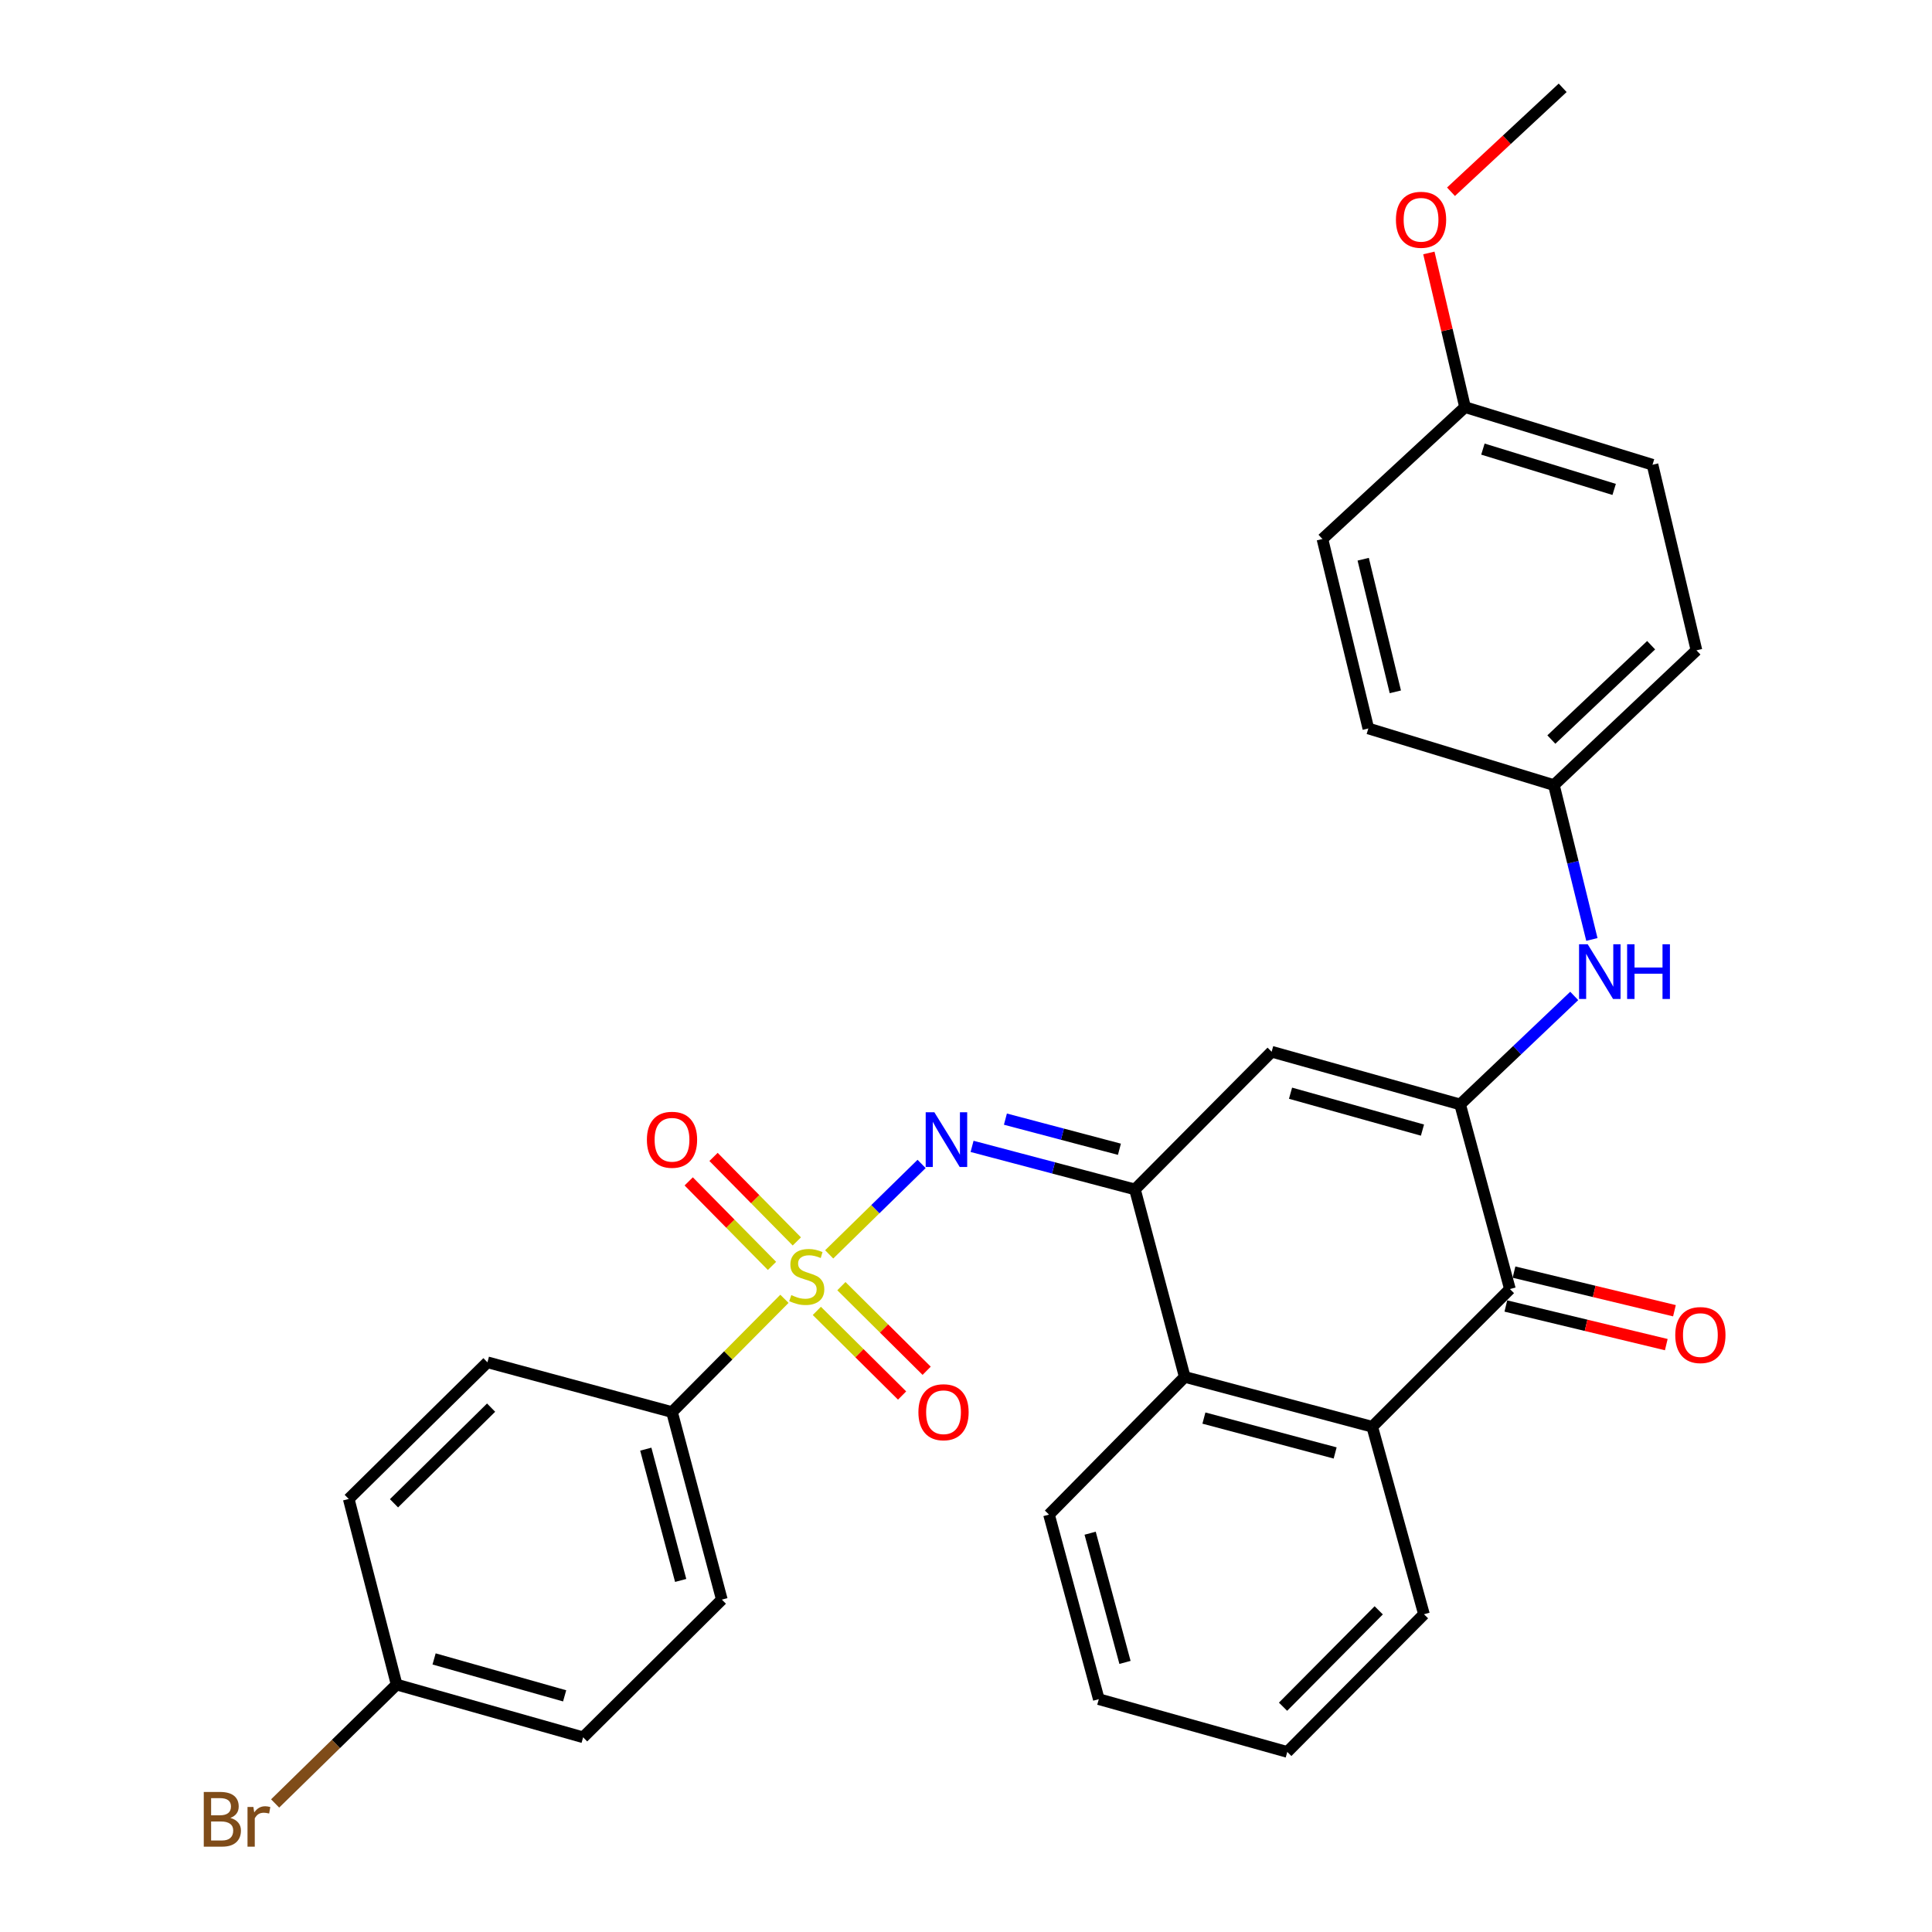 <?xml version='1.0' encoding='iso-8859-1'?>
<svg version='1.1' baseProfile='full'
              xmlns='http://www.w3.org/2000/svg'
                      xmlns:rdkit='http://www.rdkit.org/xml'
                      xmlns:xlink='http://www.w3.org/1999/xlink'
                  xml:space='preserve'
width='1000px' height='1000px' viewBox='0 0 1000 1000'>
<!-- END OF HEADER -->
<rect style='opacity:1.0;fill:#FFFFFF;stroke:none' width='1000' height='1000' x='0' y='0'> </rect>
<path class='bond-2' d='M 429.186,649.263 L 453.101,625.856' style='fill:none;fill-rule:evenodd;stroke:#CCCC00;stroke-width:6px;stroke-linecap:butt;stroke-linejoin:miter;stroke-opacity:1' />
<path class='bond-2' d='M 453.101,625.856 L 477.016,602.448' style='fill:none;fill-rule:evenodd;stroke:#0000FF;stroke-width:6px;stroke-linecap:butt;stroke-linejoin:miter;stroke-opacity:1' />
<path class='bond-8' d='M 406.022,672.266 L 376.926,701.575' style='fill:none;fill-rule:evenodd;stroke:#CCCC00;stroke-width:6px;stroke-linecap:butt;stroke-linejoin:miter;stroke-opacity:1' />
<path class='bond-8' d='M 376.926,701.575 L 347.831,730.884' style='fill:none;fill-rule:evenodd;stroke:#000000;stroke-width:6px;stroke-linecap:butt;stroke-linejoin:miter;stroke-opacity:1' />
<path class='bond-9' d='M 422.794,678.517 L 444.859,700.416' style='fill:none;fill-rule:evenodd;stroke:#CCCC00;stroke-width:6px;stroke-linecap:butt;stroke-linejoin:miter;stroke-opacity:1' />
<path class='bond-9' d='M 444.859,700.416 L 466.923,722.315' style='fill:none;fill-rule:evenodd;stroke:#FF0000;stroke-width:6px;stroke-linecap:butt;stroke-linejoin:miter;stroke-opacity:1' />
<path class='bond-9' d='M 435.506,665.709 L 457.571,687.608' style='fill:none;fill-rule:evenodd;stroke:#CCCC00;stroke-width:6px;stroke-linecap:butt;stroke-linejoin:miter;stroke-opacity:1' />
<path class='bond-9' d='M 457.571,687.608 L 479.635,709.507' style='fill:none;fill-rule:evenodd;stroke:#FF0000;stroke-width:6px;stroke-linecap:butt;stroke-linejoin:miter;stroke-opacity:1' />
<path class='bond-10' d='M 412.439,642.559 L 390.884,620.688' style='fill:none;fill-rule:evenodd;stroke:#CCCC00;stroke-width:6px;stroke-linecap:butt;stroke-linejoin:miter;stroke-opacity:1' />
<path class='bond-10' d='M 390.884,620.688 L 369.329,598.818' style='fill:none;fill-rule:evenodd;stroke:#FF0000;stroke-width:6px;stroke-linecap:butt;stroke-linejoin:miter;stroke-opacity:1' />
<path class='bond-10' d='M 399.586,655.226 L 378.031,633.355' style='fill:none;fill-rule:evenodd;stroke:#CCCC00;stroke-width:6px;stroke-linecap:butt;stroke-linejoin:miter;stroke-opacity:1' />
<path class='bond-10' d='M 378.031,633.355 L 356.476,611.484' style='fill:none;fill-rule:evenodd;stroke:#FF0000;stroke-width:6px;stroke-linecap:butt;stroke-linejoin:miter;stroke-opacity:1' />
<path class='bond-0' d='M 755.76,571.652 L 658.203,544.373' style='fill:none;fill-rule:evenodd;stroke:#000000;stroke-width:6px;stroke-linecap:butt;stroke-linejoin:miter;stroke-opacity:1' />
<path class='bond-0' d='M 736.267,584.939 L 667.977,565.844' style='fill:none;fill-rule:evenodd;stroke:#000000;stroke-width:6px;stroke-linecap:butt;stroke-linejoin:miter;stroke-opacity:1' />
<path class='bond-7' d='M 755.76,571.652 L 785.289,543.572' style='fill:none;fill-rule:evenodd;stroke:#000000;stroke-width:6px;stroke-linecap:butt;stroke-linejoin:miter;stroke-opacity:1' />
<path class='bond-7' d='M 785.289,543.572 L 814.818,515.493' style='fill:none;fill-rule:evenodd;stroke:#0000FF;stroke-width:6px;stroke-linecap:butt;stroke-linejoin:miter;stroke-opacity:1' />
<path class='bond-31' d='M 755.76,571.652 L 781.535,667.213' style='fill:none;fill-rule:evenodd;stroke:#000000;stroke-width:6px;stroke-linecap:butt;stroke-linejoin:miter;stroke-opacity:1' />
<path class='bond-1' d='M 587.445,615.643 L 545.293,604.503' style='fill:none;fill-rule:evenodd;stroke:#000000;stroke-width:6px;stroke-linecap:butt;stroke-linejoin:miter;stroke-opacity:1' />
<path class='bond-1' d='M 545.293,604.503 L 503.142,593.363' style='fill:none;fill-rule:evenodd;stroke:#0000FF;stroke-width:6px;stroke-linecap:butt;stroke-linejoin:miter;stroke-opacity:1' />
<path class='bond-1' d='M 579.41,594.854 L 549.904,587.056' style='fill:none;fill-rule:evenodd;stroke:#000000;stroke-width:6px;stroke-linecap:butt;stroke-linejoin:miter;stroke-opacity:1' />
<path class='bond-1' d='M 549.904,587.056 L 520.398,579.258' style='fill:none;fill-rule:evenodd;stroke:#0000FF;stroke-width:6px;stroke-linecap:butt;stroke-linejoin:miter;stroke-opacity:1' />
<path class='bond-3' d='M 587.445,615.643 L 658.203,544.373' style='fill:none;fill-rule:evenodd;stroke:#000000;stroke-width:6px;stroke-linecap:butt;stroke-linejoin:miter;stroke-opacity:1' />
<path class='bond-6' d='M 587.445,615.643 L 613.22,712.688' style='fill:none;fill-rule:evenodd;stroke:#000000;stroke-width:6px;stroke-linecap:butt;stroke-linejoin:miter;stroke-opacity:1' />
<path class='bond-4' d='M 781.535,667.213 L 710.265,738.483' style='fill:none;fill-rule:evenodd;stroke:#000000;stroke-width:6px;stroke-linecap:butt;stroke-linejoin:miter;stroke-opacity:1' />
<path class='bond-11' d='M 779.423,675.985 L 820.945,685.98' style='fill:none;fill-rule:evenodd;stroke:#000000;stroke-width:6px;stroke-linecap:butt;stroke-linejoin:miter;stroke-opacity:1' />
<path class='bond-11' d='M 820.945,685.98 L 862.467,695.975' style='fill:none;fill-rule:evenodd;stroke:#FF0000;stroke-width:6px;stroke-linecap:butt;stroke-linejoin:miter;stroke-opacity:1' />
<path class='bond-11' d='M 783.646,658.441 L 825.168,668.436' style='fill:none;fill-rule:evenodd;stroke:#000000;stroke-width:6px;stroke-linecap:butt;stroke-linejoin:miter;stroke-opacity:1' />
<path class='bond-11' d='M 825.168,668.436 L 866.69,678.431' style='fill:none;fill-rule:evenodd;stroke:#FF0000;stroke-width:6px;stroke-linecap:butt;stroke-linejoin:miter;stroke-opacity:1' />
<path class='bond-5' d='M 710.265,738.483 L 613.22,712.688' style='fill:none;fill-rule:evenodd;stroke:#000000;stroke-width:6px;stroke-linecap:butt;stroke-linejoin:miter;stroke-opacity:1' />
<path class='bond-5' d='M 691.072,752.053 L 623.141,733.997' style='fill:none;fill-rule:evenodd;stroke:#000000;stroke-width:6px;stroke-linecap:butt;stroke-linejoin:miter;stroke-opacity:1' />
<path class='bond-24' d='M 710.265,738.483 L 737.042,835.528' style='fill:none;fill-rule:evenodd;stroke:#000000;stroke-width:6px;stroke-linecap:butt;stroke-linejoin:miter;stroke-opacity:1' />
<path class='bond-25' d='M 613.22,712.688 L 542.963,783.957' style='fill:none;fill-rule:evenodd;stroke:#000000;stroke-width:6px;stroke-linecap:butt;stroke-linejoin:miter;stroke-opacity:1' />
<path class='bond-14' d='M 823.957,486.263 L 814.13,446.314' style='fill:none;fill-rule:evenodd;stroke:#0000FF;stroke-width:6px;stroke-linecap:butt;stroke-linejoin:miter;stroke-opacity:1' />
<path class='bond-14' d='M 814.13,446.314 L 804.302,406.365' style='fill:none;fill-rule:evenodd;stroke:#000000;stroke-width:6px;stroke-linecap:butt;stroke-linejoin:miter;stroke-opacity:1' />
<path class='bond-12' d='M 347.831,730.884 L 373.626,827.958' style='fill:none;fill-rule:evenodd;stroke:#000000;stroke-width:6px;stroke-linecap:butt;stroke-linejoin:miter;stroke-opacity:1' />
<path class='bond-12' d='M 334.26,750.079 L 352.316,818.031' style='fill:none;fill-rule:evenodd;stroke:#000000;stroke-width:6px;stroke-linecap:butt;stroke-linejoin:miter;stroke-opacity:1' />
<path class='bond-13' d='M 347.831,730.884 L 252.3,705.119' style='fill:none;fill-rule:evenodd;stroke:#000000;stroke-width:6px;stroke-linecap:butt;stroke-linejoin:miter;stroke-opacity:1' />
<path class='bond-17' d='M 373.626,827.958 L 301.825,899.228' style='fill:none;fill-rule:evenodd;stroke:#000000;stroke-width:6px;stroke-linecap:butt;stroke-linejoin:miter;stroke-opacity:1' />
<path class='bond-18' d='M 252.3,705.119 L 180.498,775.857' style='fill:none;fill-rule:evenodd;stroke:#000000;stroke-width:6px;stroke-linecap:butt;stroke-linejoin:miter;stroke-opacity:1' />
<path class='bond-18' d='M 254.194,728.584 L 203.933,778.101' style='fill:none;fill-rule:evenodd;stroke:#000000;stroke-width:6px;stroke-linecap:butt;stroke-linejoin:miter;stroke-opacity:1' />
<path class='bond-20' d='M 804.302,406.365 L 708.25,377.051' style='fill:none;fill-rule:evenodd;stroke:#000000;stroke-width:6px;stroke-linecap:butt;stroke-linejoin:miter;stroke-opacity:1' />
<path class='bond-21' d='M 804.302,406.365 L 878.088,336.609' style='fill:none;fill-rule:evenodd;stroke:#000000;stroke-width:6px;stroke-linecap:butt;stroke-linejoin:miter;stroke-opacity:1' />
<path class='bond-21' d='M 802.973,382.788 L 854.623,333.959' style='fill:none;fill-rule:evenodd;stroke:#000000;stroke-width:6px;stroke-linecap:butt;stroke-linejoin:miter;stroke-opacity:1' />
<path class='bond-15' d='M 205.291,871.929 L 180.498,775.857' style='fill:none;fill-rule:evenodd;stroke:#000000;stroke-width:6px;stroke-linecap:butt;stroke-linejoin:miter;stroke-opacity:1' />
<path class='bond-19' d='M 205.291,871.929 L 173.848,902.696' style='fill:none;fill-rule:evenodd;stroke:#000000;stroke-width:6px;stroke-linecap:butt;stroke-linejoin:miter;stroke-opacity:1' />
<path class='bond-19' d='M 173.848,902.696 L 142.404,933.463' style='fill:none;fill-rule:evenodd;stroke:#7F4C19;stroke-width:6px;stroke-linecap:butt;stroke-linejoin:miter;stroke-opacity:1' />
<path class='bond-30' d='M 205.291,871.929 L 301.825,899.228' style='fill:none;fill-rule:evenodd;stroke:#000000;stroke-width:6px;stroke-linecap:butt;stroke-linejoin:miter;stroke-opacity:1' />
<path class='bond-30' d='M 224.682,858.66 L 292.255,877.769' style='fill:none;fill-rule:evenodd;stroke:#000000;stroke-width:6px;stroke-linecap:butt;stroke-linejoin:miter;stroke-opacity:1' />
<path class='bond-16' d='M 758.296,210.731 L 855.341,240.547' style='fill:none;fill-rule:evenodd;stroke:#000000;stroke-width:6px;stroke-linecap:butt;stroke-linejoin:miter;stroke-opacity:1' />
<path class='bond-16' d='M 767.553,232.454 L 835.484,253.324' style='fill:none;fill-rule:evenodd;stroke:#000000;stroke-width:6px;stroke-linecap:butt;stroke-linejoin:miter;stroke-opacity:1' />
<path class='bond-26' d='M 758.296,210.731 L 748.936,170.83' style='fill:none;fill-rule:evenodd;stroke:#000000;stroke-width:6px;stroke-linecap:butt;stroke-linejoin:miter;stroke-opacity:1' />
<path class='bond-26' d='M 748.936,170.83 L 739.576,130.929' style='fill:none;fill-rule:evenodd;stroke:#FF0000;stroke-width:6px;stroke-linecap:butt;stroke-linejoin:miter;stroke-opacity:1' />
<path class='bond-33' d='M 758.296,210.731 L 684.49,278.994' style='fill:none;fill-rule:evenodd;stroke:#000000;stroke-width:6px;stroke-linecap:butt;stroke-linejoin:miter;stroke-opacity:1' />
<path class='bond-23' d='M 708.25,377.051 L 684.49,278.994' style='fill:none;fill-rule:evenodd;stroke:#000000;stroke-width:6px;stroke-linecap:butt;stroke-linejoin:miter;stroke-opacity:1' />
<path class='bond-23' d='M 722.224,358.093 L 705.592,289.453' style='fill:none;fill-rule:evenodd;stroke:#000000;stroke-width:6px;stroke-linecap:butt;stroke-linejoin:miter;stroke-opacity:1' />
<path class='bond-22' d='M 878.088,336.609 L 855.341,240.547' style='fill:none;fill-rule:evenodd;stroke:#000000;stroke-width:6px;stroke-linecap:butt;stroke-linejoin:miter;stroke-opacity:1' />
<path class='bond-32' d='M 737.042,835.528 L 666.294,906.797' style='fill:none;fill-rule:evenodd;stroke:#000000;stroke-width:6px;stroke-linecap:butt;stroke-linejoin:miter;stroke-opacity:1' />
<path class='bond-32' d='M 713.623,833.505 L 664.099,883.394' style='fill:none;fill-rule:evenodd;stroke:#000000;stroke-width:6px;stroke-linecap:butt;stroke-linejoin:miter;stroke-opacity:1' />
<path class='bond-29' d='M 542.963,783.957 L 568.738,879.488' style='fill:none;fill-rule:evenodd;stroke:#000000;stroke-width:6px;stroke-linecap:butt;stroke-linejoin:miter;stroke-opacity:1' />
<path class='bond-29' d='M 564.252,793.586 L 582.294,860.458' style='fill:none;fill-rule:evenodd;stroke:#000000;stroke-width:6px;stroke-linecap:butt;stroke-linejoin:miter;stroke-opacity:1' />
<path class='bond-27' d='M 751.032,99.248 L 779.933,72.351' style='fill:none;fill-rule:evenodd;stroke:#FF0000;stroke-width:6px;stroke-linecap:butt;stroke-linejoin:miter;stroke-opacity:1' />
<path class='bond-27' d='M 779.933,72.351 L 808.833,45.455' style='fill:none;fill-rule:evenodd;stroke:#000000;stroke-width:6px;stroke-linecap:butt;stroke-linejoin:miter;stroke-opacity:1' />
<path class='bond-28' d='M 666.294,906.797 L 568.738,879.488' style='fill:none;fill-rule:evenodd;stroke:#000000;stroke-width:6px;stroke-linecap:butt;stroke-linejoin:miter;stroke-opacity:1' />
<path  class='atom-0' d='M 409.577 670.346
Q 409.897 670.466, 411.217 671.026
Q 412.537 671.586, 413.977 671.946
Q 415.457 672.266, 416.897 672.266
Q 419.577 672.266, 421.137 670.986
Q 422.697 669.666, 422.697 667.386
Q 422.697 665.826, 421.897 664.866
Q 421.137 663.906, 419.937 663.386
Q 418.737 662.866, 416.737 662.266
Q 414.217 661.506, 412.697 660.786
Q 411.217 660.066, 410.137 658.546
Q 409.097 657.026, 409.097 654.466
Q 409.097 650.906, 411.497 648.706
Q 413.937 646.506, 418.737 646.506
Q 422.017 646.506, 425.737 648.066
L 424.817 651.146
Q 421.417 649.746, 418.857 649.746
Q 416.097 649.746, 414.577 650.906
Q 413.057 652.026, 413.097 653.986
Q 413.097 655.506, 413.857 656.426
Q 414.657 657.346, 415.777 657.866
Q 416.937 658.386, 418.857 658.986
Q 421.417 659.786, 422.937 660.586
Q 424.457 661.386, 425.537 663.026
Q 426.657 664.626, 426.657 667.386
Q 426.657 671.306, 424.017 673.426
Q 421.417 675.506, 417.057 675.506
Q 414.537 675.506, 412.617 674.946
Q 410.737 674.426, 408.497 673.506
L 409.577 670.346
' fill='#CCCC00'/>
<path  class='atom-3' d='M 483.619 575.698
L 492.899 590.698
Q 493.819 592.178, 495.299 594.858
Q 496.779 597.538, 496.859 597.698
L 496.859 575.698
L 500.619 575.698
L 500.619 604.018
L 496.739 604.018
L 486.779 587.618
Q 485.619 585.698, 484.379 583.498
Q 483.179 581.298, 482.819 580.618
L 482.819 604.018
L 479.139 604.018
L 479.139 575.698
L 483.619 575.698
' fill='#0000FF'/>
<path  class='atom-8' d='M 821.792 488.748
L 831.072 503.748
Q 831.992 505.228, 833.472 507.908
Q 834.952 510.588, 835.032 510.748
L 835.032 488.748
L 838.792 488.748
L 838.792 517.068
L 834.912 517.068
L 824.952 500.668
Q 823.792 498.748, 822.552 496.548
Q 821.352 494.348, 820.992 493.668
L 820.992 517.068
L 817.312 517.068
L 817.312 488.748
L 821.792 488.748
' fill='#0000FF'/>
<path  class='atom-8' d='M 842.192 488.748
L 846.032 488.748
L 846.032 500.788
L 860.512 500.788
L 860.512 488.748
L 864.352 488.748
L 864.352 517.068
L 860.512 517.068
L 860.512 503.988
L 846.032 503.988
L 846.032 517.068
L 842.192 517.068
L 842.192 488.748
' fill='#0000FF'/>
<path  class='atom-10' d='M 475.365 730.964
Q 475.365 724.164, 478.725 720.364
Q 482.085 716.564, 488.365 716.564
Q 494.645 716.564, 498.005 720.364
Q 501.365 724.164, 501.365 730.964
Q 501.365 737.844, 497.965 741.764
Q 494.565 745.644, 488.365 745.644
Q 482.125 745.644, 478.725 741.764
Q 475.365 737.884, 475.365 730.964
M 488.365 742.444
Q 492.685 742.444, 495.005 739.564
Q 497.365 736.644, 497.365 730.964
Q 497.365 725.404, 495.005 722.604
Q 492.685 719.764, 488.365 719.764
Q 484.045 719.764, 481.685 722.564
Q 479.365 725.364, 479.365 730.964
Q 479.365 736.684, 481.685 739.564
Q 484.045 742.444, 488.365 742.444
' fill='#FF0000'/>
<path  class='atom-11' d='M 334.831 589.938
Q 334.831 583.138, 338.191 579.338
Q 341.551 575.538, 347.831 575.538
Q 354.111 575.538, 357.471 579.338
Q 360.831 583.138, 360.831 589.938
Q 360.831 596.818, 357.431 600.738
Q 354.031 604.618, 347.831 604.618
Q 341.591 604.618, 338.191 600.738
Q 334.831 596.858, 334.831 589.938
M 347.831 601.418
Q 352.151 601.418, 354.471 598.538
Q 356.831 595.618, 356.831 589.938
Q 356.831 584.378, 354.471 581.578
Q 352.151 578.738, 347.831 578.738
Q 343.511 578.738, 341.151 581.538
Q 338.831 584.338, 338.831 589.938
Q 338.831 595.658, 341.151 598.538
Q 343.511 601.418, 347.831 601.418
' fill='#FF0000'/>
<path  class='atom-12' d='M 867.113 691.023
Q 867.113 684.223, 870.473 680.423
Q 873.833 676.623, 880.113 676.623
Q 886.393 676.623, 889.753 680.423
Q 893.113 684.223, 893.113 691.023
Q 893.113 697.903, 889.713 701.823
Q 886.313 705.703, 880.113 705.703
Q 873.873 705.703, 870.473 701.823
Q 867.113 697.943, 867.113 691.023
M 880.113 702.503
Q 884.433 702.503, 886.753 699.623
Q 889.113 696.703, 889.113 691.023
Q 889.113 685.463, 886.753 682.663
Q 884.433 679.823, 880.113 679.823
Q 875.793 679.823, 873.433 682.623
Q 871.113 685.423, 871.113 691.023
Q 871.113 696.743, 873.433 699.623
Q 875.793 702.503, 880.113 702.503
' fill='#FF0000'/>
<path  class='atom-20' d='M 119.231 940.955
Q 121.951 941.715, 123.311 943.395
Q 124.711 945.035, 124.711 947.475
Q 124.711 951.395, 122.191 953.635
Q 119.711 955.835, 114.991 955.835
L 105.471 955.835
L 105.471 927.515
L 113.831 927.515
Q 118.671 927.515, 121.111 929.475
Q 123.551 931.435, 123.551 935.035
Q 123.551 939.315, 119.231 940.955
M 109.271 930.715
L 109.271 939.595
L 113.831 939.595
Q 116.631 939.595, 118.071 938.475
Q 119.551 937.315, 119.551 935.035
Q 119.551 930.715, 113.831 930.715
L 109.271 930.715
M 114.991 952.635
Q 117.751 952.635, 119.231 951.315
Q 120.711 949.995, 120.711 947.475
Q 120.711 945.155, 119.071 943.995
Q 117.471 942.795, 114.391 942.795
L 109.271 942.795
L 109.271 952.635
L 114.991 952.635
' fill='#7F4C19'/>
<path  class='atom-20' d='M 131.151 935.275
L 131.591 938.115
Q 133.751 934.915, 137.271 934.915
Q 138.391 934.915, 139.911 935.315
L 139.311 938.675
Q 137.591 938.275, 136.631 938.275
Q 134.951 938.275, 133.831 938.955
Q 132.751 939.595, 131.871 941.155
L 131.871 955.835
L 128.111 955.835
L 128.111 935.275
L 131.151 935.275
' fill='#7F4C19'/>
<path  class='atom-27' d='M 722.529 113.757
Q 722.529 106.957, 725.889 103.157
Q 729.249 99.357, 735.529 99.357
Q 741.809 99.357, 745.169 103.157
Q 748.529 106.957, 748.529 113.757
Q 748.529 120.637, 745.129 124.557
Q 741.729 128.437, 735.529 128.437
Q 729.289 128.437, 725.889 124.557
Q 722.529 120.677, 722.529 113.757
M 735.529 125.237
Q 739.849 125.237, 742.169 122.357
Q 744.529 119.437, 744.529 113.757
Q 744.529 108.197, 742.169 105.397
Q 739.849 102.557, 735.529 102.557
Q 731.209 102.557, 728.849 105.357
Q 726.529 108.157, 726.529 113.757
Q 726.529 119.477, 728.849 122.357
Q 731.209 125.237, 735.529 125.237
' fill='#FF0000'/>
</svg>
